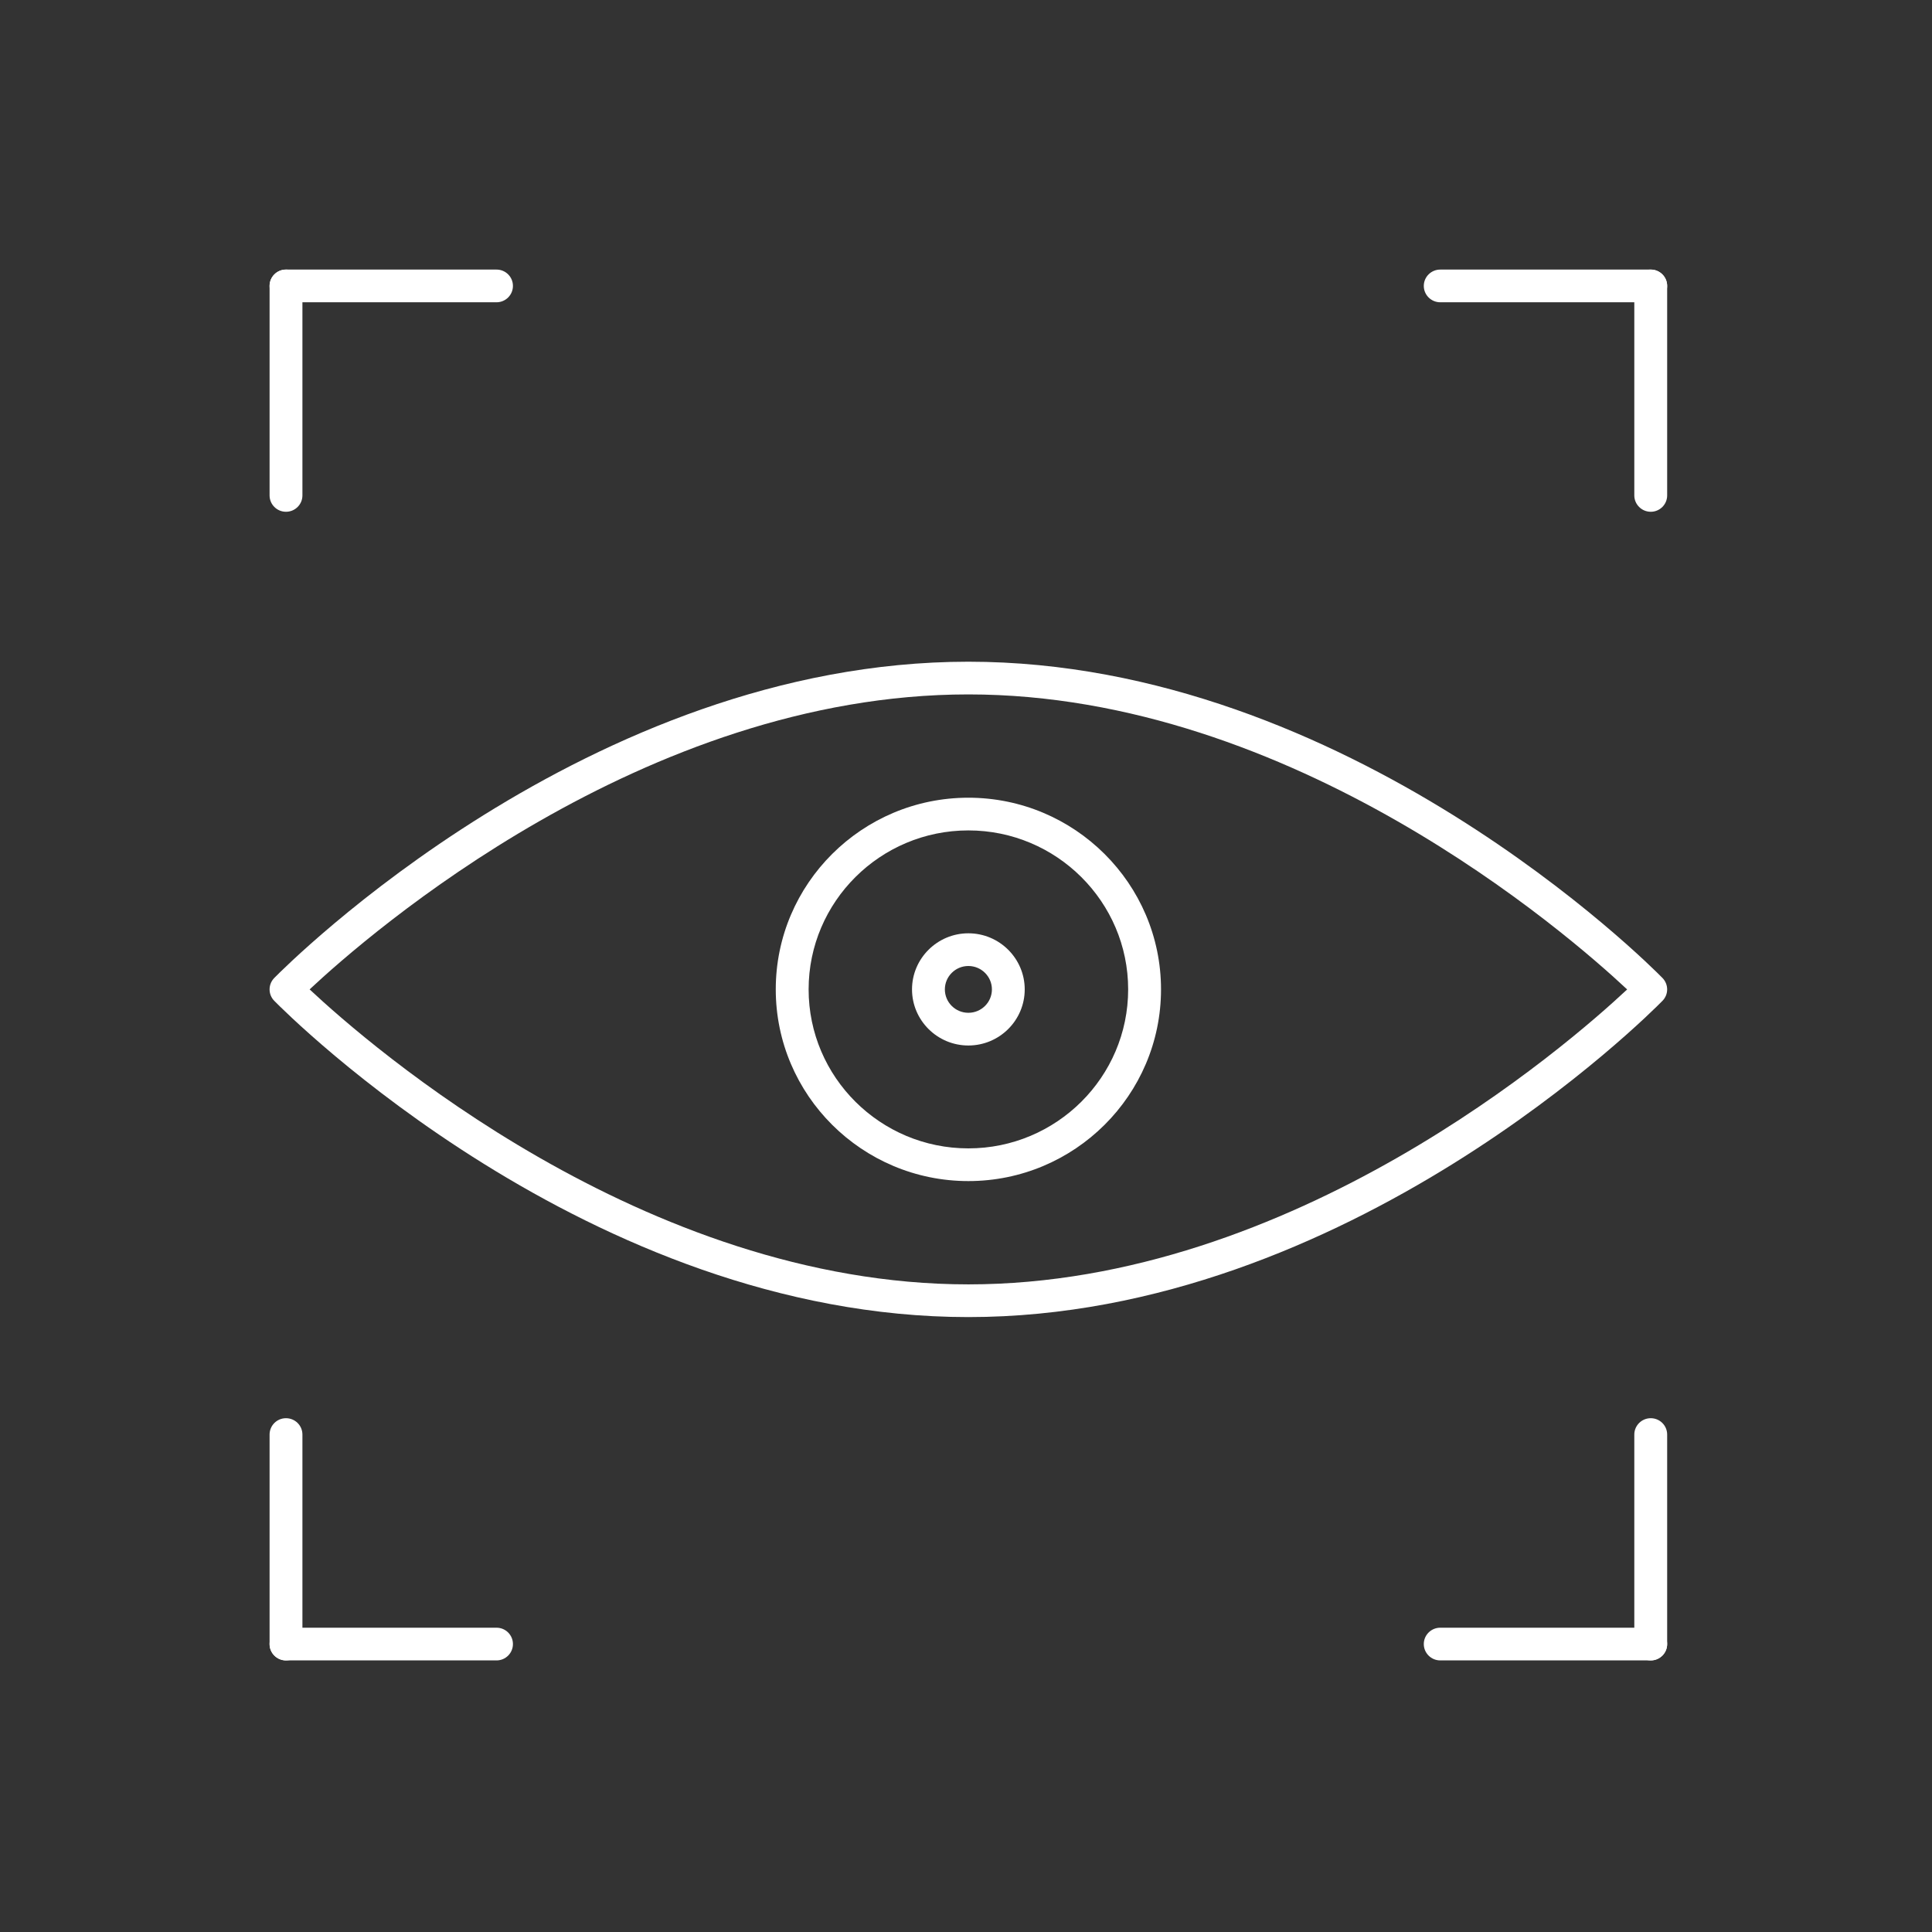 <svg xmlns="http://www.w3.org/2000/svg" xmlns:xlink="http://www.w3.org/1999/xlink" width="200" viewBox="0 0 150 150" height="200" preserveAspectRatio="xMidYMid meet"><rect x="0" y="0" width="150" height="150" fill="#333333" stroke="none"/><defs><clipPath id="61f7f90adb"><path d="M 20.809 51 L 129.559 51 L 129.559 103 L 20.809 103 Z M 20.809 51 " clip-rule="nonzero"></path></clipPath><clipPath id="51adff5fc6"><path d="M 110 126 L 129.559 126 L 129.559 128.918 L 110 128.918 Z M 110 126 " clip-rule="nonzero"></path></clipPath><clipPath id="1dcbfcab8c"><path d="M 126 110 L 129.559 110 L 129.559 128.918 L 126 128.918 Z M 126 110 " clip-rule="nonzero"></path></clipPath><clipPath id="72e80b0223"><path d="M 20.809 20.918 L 40 20.918 L 40 24 L 20.809 24 Z M 20.809 20.918 " clip-rule="nonzero"></path></clipPath><clipPath id="17a6812c12"><path d="M 20.809 20.918 L 24 20.918 L 24 40 L 20.809 40 Z M 20.809 20.918 " clip-rule="nonzero"></path></clipPath><clipPath id="dfeeeb709e"><path d="M 110 20.918 L 129.559 20.918 L 129.559 24 L 110 24 Z M 110 20.918 " clip-rule="nonzero"></path></clipPath><clipPath id="41f9aa90c2"><path d="M 126 20.918 L 129.559 20.918 L 129.559 40 L 126 40 Z M 126 20.918 " clip-rule="nonzero"></path></clipPath><clipPath id="338ca7644c"><path d="M 20.809 126 L 40 126 L 40 128.918 L 20.809 128.918 Z M 20.809 126 " clip-rule="nonzero"></path></clipPath><clipPath id="44801c663c"><path d="M 20.809 110 L 24 110 L 24 128.918 L 20.809 128.918 Z M 20.809 110 " clip-rule="nonzero"></path></clipPath></defs><g clip-path="url(#61f7f90adb)"><path fill="#ffffff" d="M 75.184 102.258 C 45.727 102.258 22.277 78.707 21.293 77.703 C 20.809 77.211 20.809 76.426 21.293 75.93 C 22.277 74.93 45.727 51.375 75.184 51.375 C 104.645 51.375 128.094 74.926 129.074 75.93 C 129.559 76.426 129.559 77.211 129.074 77.703 C 128.094 78.707 104.645 102.258 75.184 102.258 Z M 24.039 76.816 C 28.652 81.137 49.988 99.719 75.184 99.719 C 100.383 99.719 121.719 81.137 126.332 76.82 C 121.719 72.5 100.383 53.914 75.184 53.914 C 49.984 53.914 28.652 72.5 24.039 76.816 Z M 24.039 76.816 " fill-opacity="1" fill-rule="nonzero"></path></g><path fill="#ffffff" d="M 75.184 91.699 C 66.938 91.699 60.23 85.023 60.23 76.816 C 60.23 68.609 66.938 61.934 75.184 61.934 C 83.43 61.934 90.141 68.613 90.141 76.816 C 90.141 85.023 83.43 91.699 75.184 91.699 Z M 75.184 64.473 C 68.344 64.473 62.781 70.012 62.781 76.816 C 62.781 83.625 68.344 89.16 75.184 89.16 C 82.023 89.16 87.59 83.625 87.59 76.816 C 87.59 70.012 82.023 64.473 75.184 64.473 Z M 75.184 64.473 " fill-opacity="1" fill-rule="nonzero"></path><path fill="#ffffff" d="M 75.184 81.172 C 72.773 81.172 70.809 79.219 70.809 76.816 C 70.809 74.418 72.773 72.461 75.184 72.461 C 77.598 72.461 79.559 74.418 79.559 76.816 C 79.559 79.219 77.598 81.172 75.184 81.172 Z M 75.184 75 C 74.176 75 73.359 75.816 73.359 76.816 C 73.359 77.82 74.176 78.633 75.184 78.633 C 76.191 78.633 77.012 77.82 77.012 76.816 C 77.012 75.816 76.191 75 75.184 75 Z M 75.184 75 " fill-opacity="1" fill-rule="nonzero"></path><g clip-path="url(#51adff5fc6)"><path fill="#ffffff" d="M 128.164 128.914 L 111.82 128.914 C 111.117 128.914 110.543 128.344 110.543 127.645 C 110.543 126.941 111.117 126.375 111.82 126.375 L 128.164 126.375 C 128.867 126.375 129.438 126.941 129.438 127.645 C 129.438 128.344 128.867 128.914 128.164 128.914 Z M 128.164 128.914 " fill-opacity="1" fill-rule="nonzero"></path></g><g clip-path="url(#1dcbfcab8c)"><path fill="#ffffff" d="M 128.164 128.914 C 127.461 128.914 126.887 128.344 126.887 127.645 L 126.887 111.379 C 126.887 110.676 127.461 110.109 128.164 110.109 C 128.867 110.109 129.438 110.676 129.438 111.379 L 129.438 127.645 C 129.438 128.344 128.867 128.914 128.164 128.914 Z M 128.164 128.914 " fill-opacity="1" fill-rule="nonzero"></path></g><g clip-path="url(#72e80b0223)"><path fill="#ffffff" d="M 38.551 23.469 L 22.203 23.469 C 21.5 23.469 20.93 22.898 20.93 22.199 C 20.93 21.496 21.5 20.93 22.203 20.93 L 38.551 20.93 C 39.254 20.93 39.824 21.496 39.824 22.199 C 39.824 22.898 39.254 23.469 38.551 23.469 Z M 38.551 23.469 " fill-opacity="1" fill-rule="nonzero"></path></g><g clip-path="url(#17a6812c12)"><path fill="#ffffff" d="M 22.203 39.734 C 21.5 39.734 20.93 39.164 20.93 38.465 L 20.93 22.199 C 20.93 21.496 21.5 20.93 22.203 20.93 C 22.91 20.93 23.48 21.496 23.48 22.199 L 23.48 38.465 C 23.48 39.164 22.91 39.734 22.203 39.734 Z M 22.203 39.734 " fill-opacity="1" fill-rule="nonzero"></path></g><g clip-path="url(#dfeeeb709e)"><path fill="#ffffff" d="M 128.164 23.469 L 111.82 23.469 C 111.117 23.469 110.543 22.898 110.543 22.199 C 110.543 21.496 111.117 20.93 111.82 20.93 L 128.164 20.93 C 128.867 20.93 129.438 21.496 129.438 22.199 C 129.438 22.898 128.867 23.469 128.164 23.469 Z M 128.164 23.469 " fill-opacity="1" fill-rule="nonzero"></path></g><g clip-path="url(#41f9aa90c2)"><path fill="#ffffff" d="M 128.164 39.734 C 127.461 39.734 126.887 39.164 126.887 38.465 L 126.887 22.199 C 126.887 21.496 127.461 20.93 128.164 20.93 C 128.867 20.93 129.438 21.496 129.438 22.199 L 129.438 38.465 C 129.438 39.164 128.867 39.734 128.164 39.734 Z M 128.164 39.734 " fill-opacity="1" fill-rule="nonzero"></path></g><g clip-path="url(#338ca7644c)"><path fill="#ffffff" d="M 38.551 128.914 L 22.203 128.914 C 21.5 128.914 20.93 128.344 20.93 127.645 C 20.93 126.941 21.5 126.375 22.203 126.375 L 38.551 126.375 C 39.254 126.375 39.824 126.941 39.824 127.645 C 39.824 128.344 39.254 128.914 38.551 128.914 Z M 38.551 128.914 " fill-opacity="1" fill-rule="nonzero"></path></g><g clip-path="url(#44801c663c)"><path fill="#ffffff" d="M 22.203 128.914 C 21.5 128.914 20.93 128.344 20.93 127.645 L 20.93 111.379 C 20.93 110.676 21.5 110.109 22.203 110.109 C 22.91 110.109 23.48 110.676 23.48 111.379 L 23.48 127.645 C 23.48 128.344 22.91 128.914 22.203 128.914 Z M 22.203 128.914 " fill-opacity="1" fill-rule="nonzero"></path></g></svg>